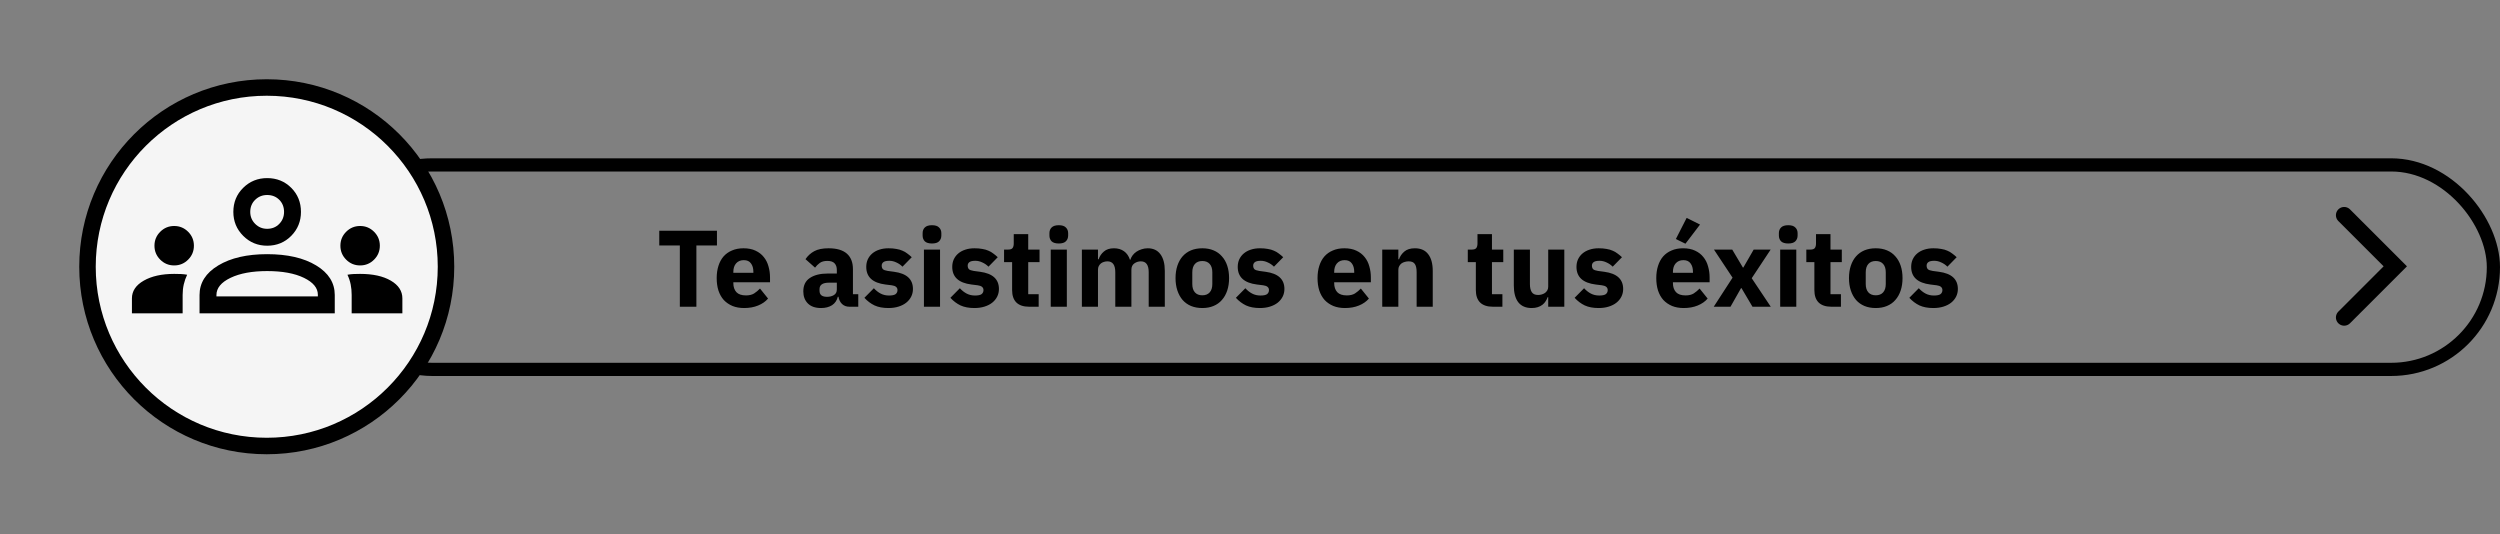 <svg width="758" height="162" viewBox="0 0 758 162" fill="none" xmlns="http://www.w3.org/2000/svg">
<rect x="0" y="0" width="758" height="162" fill="#808080" stroke="none"/>
<rect x="100" y="50" width="656" height="62" rx="31" stroke="black" stroke-width="4"/>
<path d="M80.877 135.228C110.894 135.228 135.228 110.895 135.228 80.878C135.228 50.861 110.894 26.528 80.877 26.528C50.861 26.528 26.527 50.861 26.527 80.878C26.527 110.895 50.861 135.228 80.877 135.228Z" fill="#F5F5F5" stroke="black" stroke-width="5" stroke-miterlimit="10"/>
<g clip-path="url(#clip0_117_1773)">
<path d="M40 95V90.473C40 88.252 41.196 86.458 43.587 85.092C45.979 83.725 49.054 83.042 52.812 83.042C53.553 83.042 54.236 83.056 54.862 83.084C55.489 83.113 56.115 83.184 56.742 83.298C56.286 84.266 55.944 85.248 55.717 86.245C55.489 87.241 55.375 88.309 55.375 89.448V95H40ZM60.5 95V89.448C60.5 85.746 62.393 82.757 66.18 80.479C69.967 78.201 74.907 77.062 81 77.062C87.15 77.062 92.104 78.201 95.862 80.479C99.621 82.757 101.5 85.746 101.5 89.448V95H60.5ZM106.625 95V89.448C106.625 88.309 106.525 87.241 106.326 86.245C106.127 85.248 105.799 84.266 105.344 83.298C105.97 83.184 106.597 83.113 107.223 83.084C107.849 83.056 108.504 83.042 109.188 83.042C113.06 83.042 116.163 83.725 118.498 85.092C120.833 86.458 122 88.252 122 90.473V95H106.625ZM81 82.188C76.444 82.188 72.743 82.871 69.896 84.237C67.049 85.604 65.625 87.341 65.625 89.448V89.875H96.375V89.362C96.375 87.312 94.966 85.604 92.147 84.237C89.328 82.871 85.612 82.188 81 82.188ZM52.812 80.479C51.161 80.479 49.752 79.895 48.584 78.728C47.417 77.561 46.833 76.151 46.833 74.5C46.833 72.849 47.417 71.439 48.584 70.272C49.752 69.105 51.161 68.521 52.812 68.521C54.464 68.521 55.873 69.105 57.041 70.272C58.208 71.439 58.792 72.849 58.792 74.5C58.792 76.151 58.208 77.561 57.041 78.728C55.873 79.895 54.464 80.479 52.812 80.479ZM109.188 80.479C107.536 80.479 106.127 79.895 104.959 78.728C103.792 77.561 103.208 76.151 103.208 74.5C103.208 72.849 103.792 71.439 104.959 70.272C106.127 69.105 107.536 68.521 109.188 68.521C110.839 68.521 112.248 69.105 113.416 70.272C114.583 71.439 115.167 72.849 115.167 74.5C115.167 76.151 114.583 77.561 113.416 78.728C112.248 79.895 110.839 80.479 109.188 80.479ZM81 74.5C78.153 74.5 75.733 73.504 73.74 71.51C71.746 69.517 70.75 67.097 70.75 64.25C70.75 61.346 71.746 58.911 73.74 56.947C75.733 54.982 78.153 54 81 54C83.904 54 86.338 54.982 88.303 56.947C90.268 58.911 91.25 61.346 91.25 64.25C91.25 67.097 90.268 69.517 88.303 71.51C86.338 73.504 83.904 74.5 81 74.5ZM81 59.125C79.576 59.125 78.366 59.609 77.37 60.577C76.373 61.545 75.875 62.769 75.875 64.25C75.875 65.674 76.373 66.884 77.37 67.88C78.366 68.877 79.576 69.375 81 69.375C82.481 69.375 83.705 68.877 84.673 67.88C85.641 66.884 86.125 65.674 86.125 64.25C86.125 62.769 85.641 61.545 84.673 60.577C83.705 59.609 82.481 59.125 81 59.125Z" fill="black"/>
</g>
<path d="M710.75 96.25L726.25 80.75L710.75 65.25" stroke="black" stroke-width="5" stroke-linecap="round"/>
<path d="M211.144 74.421V93H206.128V74.421H199.891V69.966H217.381V74.421H211.144ZM225.616 93.396C224.296 93.396 223.119 93.187 222.085 92.769C221.051 92.329 220.171 91.724 219.445 90.954C218.741 90.162 218.202 89.205 217.828 88.083C217.476 86.961 217.3 85.707 217.3 84.321C217.3 82.957 217.476 81.725 217.828 80.625C218.18 79.503 218.697 78.546 219.379 77.754C220.083 76.962 220.941 76.357 221.953 75.939C222.965 75.499 224.12 75.279 225.418 75.279C226.848 75.279 228.069 75.521 229.081 76.005C230.115 76.489 230.951 77.138 231.589 77.952C232.249 78.766 232.722 79.712 233.008 80.79C233.316 81.846 233.47 82.957 233.47 84.123V85.575H222.349V85.839C222.349 86.983 222.657 87.896 223.273 88.578C223.889 89.238 224.857 89.568 226.177 89.568C227.189 89.568 228.014 89.37 228.652 88.974C229.29 88.556 229.884 88.061 230.434 87.489L232.876 90.525C232.106 91.427 231.094 92.131 229.84 92.637C228.608 93.143 227.2 93.396 225.616 93.396ZM225.517 78.876C224.527 78.876 223.746 79.206 223.174 79.866C222.624 80.504 222.349 81.362 222.349 82.44V82.704H228.421V82.407C228.421 81.351 228.179 80.504 227.695 79.866C227.233 79.206 226.507 78.876 225.517 78.876ZM257.522 93C256.642 93 255.905 92.725 255.311 92.175C254.739 91.625 254.376 90.888 254.222 89.964H254.024C253.76 91.086 253.177 91.944 252.275 92.538C251.373 93.11 250.262 93.396 248.942 93.396C247.204 93.396 245.873 92.934 244.949 92.01C244.025 91.086 243.563 89.865 243.563 88.347C243.563 86.521 244.223 85.168 245.543 84.288C246.885 83.386 248.7 82.935 250.988 82.935H253.727V81.846C253.727 81.01 253.507 80.35 253.067 79.866C252.627 79.36 251.89 79.107 250.856 79.107C249.888 79.107 249.118 79.316 248.546 79.734C247.974 80.152 247.501 80.625 247.127 81.153L244.223 78.579C244.927 77.545 245.807 76.742 246.863 76.17C247.941 75.576 249.393 75.279 251.219 75.279C253.683 75.279 255.531 75.818 256.763 76.896C257.995 77.974 258.611 79.547 258.611 81.615V89.205H260.228V93H257.522ZM250.757 89.997C251.571 89.997 252.264 89.821 252.836 89.469C253.43 89.117 253.727 88.545 253.727 87.753V85.707H251.351C249.437 85.707 248.48 86.356 248.48 87.654V88.149C248.48 88.787 248.678 89.26 249.074 89.568C249.47 89.854 250.031 89.997 250.757 89.997ZM269.38 93.396C267.708 93.396 266.3 93.132 265.156 92.604C264.012 92.054 262.989 91.284 262.087 90.294L264.958 87.39C265.574 88.072 266.256 88.611 267.004 89.007C267.752 89.403 268.599 89.601 269.545 89.601C270.513 89.601 271.184 89.458 271.558 89.172C271.932 88.864 272.119 88.457 272.119 87.951C272.119 87.137 271.536 86.653 270.37 86.499L268.489 86.268C264.595 85.784 262.648 84.002 262.648 80.922C262.648 80.086 262.802 79.327 263.11 78.645C263.44 77.941 263.891 77.347 264.463 76.863C265.057 76.357 265.761 75.972 266.575 75.708C267.411 75.422 268.346 75.279 269.38 75.279C270.282 75.279 271.074 75.345 271.756 75.477C272.46 75.587 273.076 75.763 273.604 76.005C274.154 76.225 274.649 76.511 275.089 76.863C275.551 77.193 276.002 77.567 276.442 77.985L273.637 80.856C273.087 80.306 272.46 79.877 271.756 79.569C271.074 79.239 270.37 79.074 269.644 79.074C268.808 79.074 268.214 79.206 267.862 79.47C267.51 79.734 267.334 80.086 267.334 80.526C267.334 80.988 267.455 81.351 267.697 81.615C267.961 81.857 268.445 82.033 269.149 82.143L271.096 82.407C274.902 82.913 276.805 84.651 276.805 87.621C276.805 88.457 276.629 89.227 276.277 89.931C275.925 90.635 275.419 91.251 274.759 91.779C274.121 92.285 273.34 92.681 272.416 92.967C271.514 93.253 270.502 93.396 269.38 93.396ZM282.577 73.827C281.587 73.827 280.861 73.607 280.399 73.167C279.959 72.705 279.739 72.122 279.739 71.418V70.692C279.739 69.988 279.959 69.416 280.399 68.976C280.861 68.514 281.587 68.283 282.577 68.283C283.567 68.283 284.282 68.514 284.722 68.976C285.184 69.416 285.415 69.988 285.415 70.692V71.418C285.415 72.122 285.184 72.705 284.722 73.167C284.282 73.607 283.567 73.827 282.577 73.827ZM280.135 75.675H285.019V93H280.135V75.675ZM295.452 93.396C293.78 93.396 292.372 93.132 291.228 92.604C290.084 92.054 289.061 91.284 288.159 90.294L291.03 87.39C291.646 88.072 292.328 88.611 293.076 89.007C293.824 89.403 294.671 89.601 295.617 89.601C296.585 89.601 297.256 89.458 297.63 89.172C298.004 88.864 298.191 88.457 298.191 87.951C298.191 87.137 297.608 86.653 296.442 86.499L294.561 86.268C290.667 85.784 288.72 84.002 288.72 80.922C288.72 80.086 288.874 79.327 289.182 78.645C289.512 77.941 289.963 77.347 290.535 76.863C291.129 76.357 291.833 75.972 292.647 75.708C293.483 75.422 294.418 75.279 295.452 75.279C296.354 75.279 297.146 75.345 297.828 75.477C298.532 75.587 299.148 75.763 299.676 76.005C300.226 76.225 300.721 76.511 301.161 76.863C301.623 77.193 302.074 77.567 302.514 77.985L299.709 80.856C299.159 80.306 298.532 79.877 297.828 79.569C297.146 79.239 296.442 79.074 295.716 79.074C294.88 79.074 294.286 79.206 293.934 79.47C293.582 79.734 293.406 80.086 293.406 80.526C293.406 80.988 293.527 81.351 293.769 81.615C294.033 81.857 294.517 82.033 295.221 82.143L297.168 82.407C300.974 82.913 302.877 84.651 302.877 87.621C302.877 88.457 302.701 89.227 302.349 89.931C301.997 90.635 301.491 91.251 300.831 91.779C300.193 92.285 299.412 92.681 298.488 92.967C297.586 93.253 296.574 93.396 295.452 93.396ZM312.021 93C310.327 93 309.04 92.571 308.16 91.713C307.302 90.855 306.873 89.601 306.873 87.951V79.47H304.431V75.675H305.652C306.312 75.675 306.763 75.521 307.005 75.213C307.247 74.883 307.368 74.421 307.368 73.827V70.989H311.757V75.675H315.189V79.47H311.757V89.205H314.925V93H312.021ZM321.024 73.827C320.034 73.827 319.308 73.607 318.846 73.167C318.406 72.705 318.186 72.122 318.186 71.418V70.692C318.186 69.988 318.406 69.416 318.846 68.976C319.308 68.514 320.034 68.283 321.024 68.283C322.014 68.283 322.729 68.514 323.169 68.976C323.631 69.416 323.862 69.988 323.862 70.692V71.418C323.862 72.122 323.631 72.705 323.169 73.167C322.729 73.607 322.014 73.827 321.024 73.827ZM318.582 75.675H323.466V93H318.582V75.675ZM328.024 93V75.675H332.908V78.612H333.106C333.414 77.688 333.942 76.907 334.69 76.269C335.438 75.609 336.461 75.279 337.759 75.279C338.947 75.279 339.959 75.576 340.795 76.17C341.631 76.764 342.236 77.633 342.61 78.777H342.709C342.863 78.293 343.094 77.842 343.402 77.424C343.732 76.984 344.128 76.61 344.59 76.302C345.052 75.994 345.569 75.752 346.141 75.576C346.713 75.378 347.329 75.279 347.989 75.279C349.661 75.279 350.937 75.873 351.817 77.061C352.719 78.249 353.17 79.943 353.17 82.143V93H348.286V82.539C348.286 80.339 347.494 79.239 345.91 79.239C345.184 79.239 344.524 79.448 343.93 79.866C343.336 80.284 343.039 80.922 343.039 81.78V93H338.155V82.539C338.155 80.339 337.363 79.239 335.779 79.239C335.427 79.239 335.075 79.294 334.723 79.404C334.393 79.492 334.085 79.646 333.799 79.866C333.535 80.086 333.315 80.361 333.139 80.691C332.985 80.999 332.908 81.362 332.908 81.78V93H328.024ZM364.54 93.396C363.264 93.396 362.12 93.187 361.108 92.769C360.118 92.351 359.271 91.746 358.567 90.954C357.885 90.162 357.357 89.205 356.983 88.083C356.609 86.961 356.422 85.707 356.422 84.321C356.422 82.935 356.609 81.681 356.983 80.559C357.357 79.437 357.885 78.491 358.567 77.721C359.271 76.929 360.118 76.324 361.108 75.906C362.12 75.488 363.264 75.279 364.54 75.279C365.816 75.279 366.949 75.488 367.939 75.906C368.951 76.324 369.798 76.929 370.48 77.721C371.184 78.491 371.723 79.437 372.097 80.559C372.471 81.681 372.658 82.935 372.658 84.321C372.658 85.707 372.471 86.961 372.097 88.083C371.723 89.205 371.184 90.162 370.48 90.954C369.798 91.746 368.951 92.351 367.939 92.769C366.949 93.187 365.816 93.396 364.54 93.396ZM364.54 89.535C365.508 89.535 366.256 89.238 366.784 88.644C367.312 88.05 367.576 87.203 367.576 86.103V82.572C367.576 81.472 367.312 80.625 366.784 80.031C366.256 79.437 365.508 79.14 364.54 79.14C363.572 79.14 362.824 79.437 362.296 80.031C361.768 80.625 361.504 81.472 361.504 82.572V86.103C361.504 87.203 361.768 88.05 362.296 88.644C362.824 89.238 363.572 89.535 364.54 89.535ZM382.012 93.396C380.34 93.396 378.932 93.132 377.788 92.604C376.644 92.054 375.621 91.284 374.719 90.294L377.59 87.39C378.206 88.072 378.888 88.611 379.636 89.007C380.384 89.403 381.231 89.601 382.177 89.601C383.145 89.601 383.816 89.458 384.19 89.172C384.564 88.864 384.751 88.457 384.751 87.951C384.751 87.137 384.168 86.653 383.002 86.499L381.121 86.268C377.227 85.784 375.28 84.002 375.28 80.922C375.28 80.086 375.434 79.327 375.742 78.645C376.072 77.941 376.523 77.347 377.095 76.863C377.689 76.357 378.393 75.972 379.207 75.708C380.043 75.422 380.978 75.279 382.012 75.279C382.914 75.279 383.706 75.345 384.388 75.477C385.092 75.587 385.708 75.763 386.236 76.005C386.786 76.225 387.281 76.511 387.721 76.863C388.183 77.193 388.634 77.567 389.074 77.985L386.269 80.856C385.719 80.306 385.092 79.877 384.388 79.569C383.706 79.239 383.002 79.074 382.276 79.074C381.44 79.074 380.846 79.206 380.494 79.47C380.142 79.734 379.966 80.086 379.966 80.526C379.966 80.988 380.087 81.351 380.329 81.615C380.593 81.857 381.077 82.033 381.781 82.143L383.728 82.407C387.534 82.913 389.437 84.651 389.437 87.621C389.437 88.457 389.261 89.227 388.909 89.931C388.557 90.635 388.051 91.251 387.391 91.779C386.753 92.285 385.972 92.681 385.048 92.967C384.146 93.253 383.134 93.396 382.012 93.396ZM407.793 93.396C406.473 93.396 405.296 93.187 404.262 92.769C403.228 92.329 402.348 91.724 401.622 90.954C400.918 90.162 400.379 89.205 400.005 88.083C399.653 86.961 399.477 85.707 399.477 84.321C399.477 82.957 399.653 81.725 400.005 80.625C400.357 79.503 400.874 78.546 401.556 77.754C402.26 76.962 403.118 76.357 404.13 75.939C405.142 75.499 406.297 75.279 407.595 75.279C409.025 75.279 410.246 75.521 411.258 76.005C412.292 76.489 413.128 77.138 413.766 77.952C414.426 78.766 414.899 79.712 415.185 80.79C415.493 81.846 415.647 82.957 415.647 84.123V85.575H404.526V85.839C404.526 86.983 404.834 87.896 405.45 88.578C406.066 89.238 407.034 89.568 408.354 89.568C409.366 89.568 410.191 89.37 410.829 88.974C411.467 88.556 412.061 88.061 412.611 87.489L415.053 90.525C414.283 91.427 413.271 92.131 412.017 92.637C410.785 93.143 409.377 93.396 407.793 93.396ZM407.694 78.876C406.704 78.876 405.923 79.206 405.351 79.866C404.801 80.504 404.526 81.362 404.526 82.44V82.704H410.598V82.407C410.598 81.351 410.356 80.504 409.872 79.866C409.41 79.206 408.684 78.876 407.694 78.876ZM419.096 93V75.675H423.98V78.612H424.178C424.486 77.71 425.025 76.929 425.795 76.269C426.565 75.609 427.632 75.279 428.996 75.279C430.778 75.279 432.12 75.873 433.022 77.061C433.946 78.249 434.408 79.943 434.408 82.143V93H429.524V82.539C429.524 81.417 429.348 80.592 428.996 80.064C428.644 79.514 428.017 79.239 427.115 79.239C426.719 79.239 426.334 79.294 425.96 79.404C425.586 79.492 425.245 79.646 424.937 79.866C424.651 80.086 424.42 80.361 424.244 80.691C424.068 80.999 423.98 81.362 423.98 81.78V93H419.096ZM452.625 93C450.931 93 449.644 92.571 448.764 91.713C447.906 90.855 447.477 89.601 447.477 87.951V79.47H445.035V75.675H446.256C446.916 75.675 447.367 75.521 447.609 75.213C447.851 74.883 447.972 74.421 447.972 73.827V70.989H452.361V75.675H455.793V79.47H452.361V89.205H455.529V93H452.625ZM469.416 90.096H469.251C469.097 90.536 468.888 90.954 468.624 91.35C468.382 91.746 468.063 92.098 467.667 92.406C467.271 92.714 466.798 92.956 466.248 93.132C465.72 93.308 465.104 93.396 464.4 93.396C462.618 93.396 461.265 92.813 460.341 91.647C459.439 90.459 458.988 88.765 458.988 86.565V75.675H463.872V86.136C463.872 87.192 464.059 88.006 464.433 88.578C464.807 89.15 465.445 89.436 466.347 89.436C466.721 89.436 467.095 89.381 467.469 89.271C467.843 89.161 468.173 89.007 468.459 88.809C468.745 88.589 468.976 88.325 469.152 88.017C469.328 87.709 469.416 87.346 469.416 86.928V75.675H474.3V93H469.416V90.096ZM484.718 93.396C483.046 93.396 481.638 93.132 480.494 92.604C479.35 92.054 478.327 91.284 477.425 90.294L480.296 87.39C480.912 88.072 481.594 88.611 482.342 89.007C483.09 89.403 483.937 89.601 484.883 89.601C485.851 89.601 486.522 89.458 486.896 89.172C487.27 88.864 487.457 88.457 487.457 87.951C487.457 87.137 486.874 86.653 485.708 86.499L483.827 86.268C479.933 85.784 477.986 84.002 477.986 80.922C477.986 80.086 478.14 79.327 478.448 78.645C478.778 77.941 479.229 77.347 479.801 76.863C480.395 76.357 481.099 75.972 481.913 75.708C482.749 75.422 483.684 75.279 484.718 75.279C485.62 75.279 486.412 75.345 487.094 75.477C487.798 75.587 488.414 75.763 488.942 76.005C489.492 76.225 489.987 76.511 490.427 76.863C490.889 77.193 491.34 77.567 491.78 77.985L488.975 80.856C488.425 80.306 487.798 79.877 487.094 79.569C486.412 79.239 485.708 79.074 484.982 79.074C484.146 79.074 483.552 79.206 483.2 79.47C482.848 79.734 482.672 80.086 482.672 80.526C482.672 80.988 482.793 81.351 483.035 81.615C483.299 81.857 483.783 82.033 484.487 82.143L486.434 82.407C490.24 82.913 492.143 84.651 492.143 87.621C492.143 88.457 491.967 89.227 491.615 89.931C491.263 90.635 490.757 91.251 490.097 91.779C489.459 92.285 488.678 92.681 487.754 92.967C486.852 93.253 485.84 93.396 484.718 93.396ZM510.499 93.396C509.179 93.396 508.002 93.187 506.968 92.769C505.934 92.329 505.054 91.724 504.328 90.954C503.624 90.162 503.085 89.205 502.711 88.083C502.359 86.961 502.183 85.707 502.183 84.321C502.183 82.957 502.359 81.725 502.711 80.625C503.063 79.503 503.58 78.546 504.262 77.754C504.966 76.962 505.824 76.357 506.836 75.939C507.848 75.499 509.003 75.279 510.301 75.279C511.731 75.279 512.952 75.521 513.964 76.005C514.998 76.489 515.834 77.138 516.472 77.952C517.132 78.766 517.605 79.712 517.891 80.79C518.199 81.846 518.353 82.957 518.353 84.123V85.575H507.232V85.839C507.232 86.983 507.54 87.896 508.156 88.578C508.772 89.238 509.74 89.568 511.06 89.568C512.072 89.568 512.897 89.37 513.535 88.974C514.173 88.556 514.767 88.061 515.317 87.489L517.759 90.525C516.989 91.427 515.977 92.131 514.723 92.637C513.491 93.143 512.083 93.396 510.499 93.396ZM510.4 78.876C509.41 78.876 508.629 79.206 508.057 79.866C507.507 80.504 507.232 81.362 507.232 82.44V82.704H513.304V82.407C513.304 81.351 513.062 80.504 512.578 79.866C512.116 79.206 511.39 78.876 510.4 78.876ZM511.027 73.893L508.123 72.474L511.39 66.072L515.449 68.085L511.027 73.893ZM519.604 93L525.313 84.189L519.67 75.675H525.214L528.448 81.12H528.58L531.715 75.675H536.863L531.121 84.354L536.896 93H531.352L528.019 87.357H527.887L524.686 93H519.604ZM542.195 73.827C541.205 73.827 540.479 73.607 540.017 73.167C539.577 72.705 539.357 72.122 539.357 71.418V70.692C539.357 69.988 539.577 69.416 540.017 68.976C540.479 68.514 541.205 68.283 542.195 68.283C543.185 68.283 543.9 68.514 544.34 68.976C544.802 69.416 545.033 69.988 545.033 70.692V71.418C545.033 72.122 544.802 72.705 544.34 73.167C543.9 73.607 543.185 73.827 542.195 73.827ZM539.753 75.675H544.637V93H539.753V75.675ZM555.267 93C553.573 93 552.286 92.571 551.406 91.713C550.548 90.855 550.119 89.601 550.119 87.951V79.47H547.677V75.675H548.898C549.558 75.675 550.009 75.521 550.251 75.213C550.493 74.883 550.614 74.421 550.614 73.827V70.989H555.003V75.675H558.435V79.47H555.003V89.205H558.171V93H555.267ZM568.728 93.396C567.452 93.396 566.308 93.187 565.296 92.769C564.306 92.351 563.459 91.746 562.755 90.954C562.073 90.162 561.545 89.205 561.171 88.083C560.797 86.961 560.61 85.707 560.61 84.321C560.61 82.935 560.797 81.681 561.171 80.559C561.545 79.437 562.073 78.491 562.755 77.721C563.459 76.929 564.306 76.324 565.296 75.906C566.308 75.488 567.452 75.279 568.728 75.279C570.004 75.279 571.137 75.488 572.127 75.906C573.139 76.324 573.986 76.929 574.668 77.721C575.372 78.491 575.911 79.437 576.285 80.559C576.659 81.681 576.846 82.935 576.846 84.321C576.846 85.707 576.659 86.961 576.285 88.083C575.911 89.205 575.372 90.162 574.668 90.954C573.986 91.746 573.139 92.351 572.127 92.769C571.137 93.187 570.004 93.396 568.728 93.396ZM568.728 89.535C569.696 89.535 570.444 89.238 570.972 88.644C571.5 88.05 571.764 87.203 571.764 86.103V82.572C571.764 81.472 571.5 80.625 570.972 80.031C570.444 79.437 569.696 79.14 568.728 79.14C567.76 79.14 567.012 79.437 566.484 80.031C565.956 80.625 565.692 81.472 565.692 82.572V86.103C565.692 87.203 565.956 88.05 566.484 88.644C567.012 89.238 567.76 89.535 568.728 89.535ZM586.2 93.396C584.528 93.396 583.12 93.132 581.976 92.604C580.832 92.054 579.809 91.284 578.907 90.294L581.778 87.39C582.394 88.072 583.076 88.611 583.824 89.007C584.572 89.403 585.419 89.601 586.365 89.601C587.333 89.601 588.004 89.458 588.378 89.172C588.752 88.864 588.939 88.457 588.939 87.951C588.939 87.137 588.356 86.653 587.19 86.499L585.309 86.268C581.415 85.784 579.468 84.002 579.468 80.922C579.468 80.086 579.622 79.327 579.93 78.645C580.26 77.941 580.711 77.347 581.283 76.863C581.877 76.357 582.581 75.972 583.395 75.708C584.231 75.422 585.166 75.279 586.2 75.279C587.102 75.279 587.894 75.345 588.576 75.477C589.28 75.587 589.896 75.763 590.424 76.005C590.974 76.225 591.469 76.511 591.909 76.863C592.371 77.193 592.822 77.567 593.262 77.985L590.457 80.856C589.907 80.306 589.28 79.877 588.576 79.569C587.894 79.239 587.19 79.074 586.464 79.074C585.628 79.074 585.034 79.206 584.682 79.47C584.33 79.734 584.154 80.086 584.154 80.526C584.154 80.988 584.275 81.351 584.517 81.615C584.781 81.857 585.265 82.033 585.969 82.143L587.916 82.407C591.722 82.913 593.625 84.651 593.625 87.621C593.625 88.457 593.449 89.227 593.097 89.931C592.745 90.635 592.239 91.251 591.579 91.779C590.941 92.285 590.16 92.681 589.236 92.967C588.334 93.253 587.322 93.396 586.2 93.396Z" fill="black"/>
<defs>
<clipPath id="clip0_117_1773">
<rect width="82" height="41" fill="white" transform="translate(40 54)"/>
</clipPath>
</defs>
</svg>
